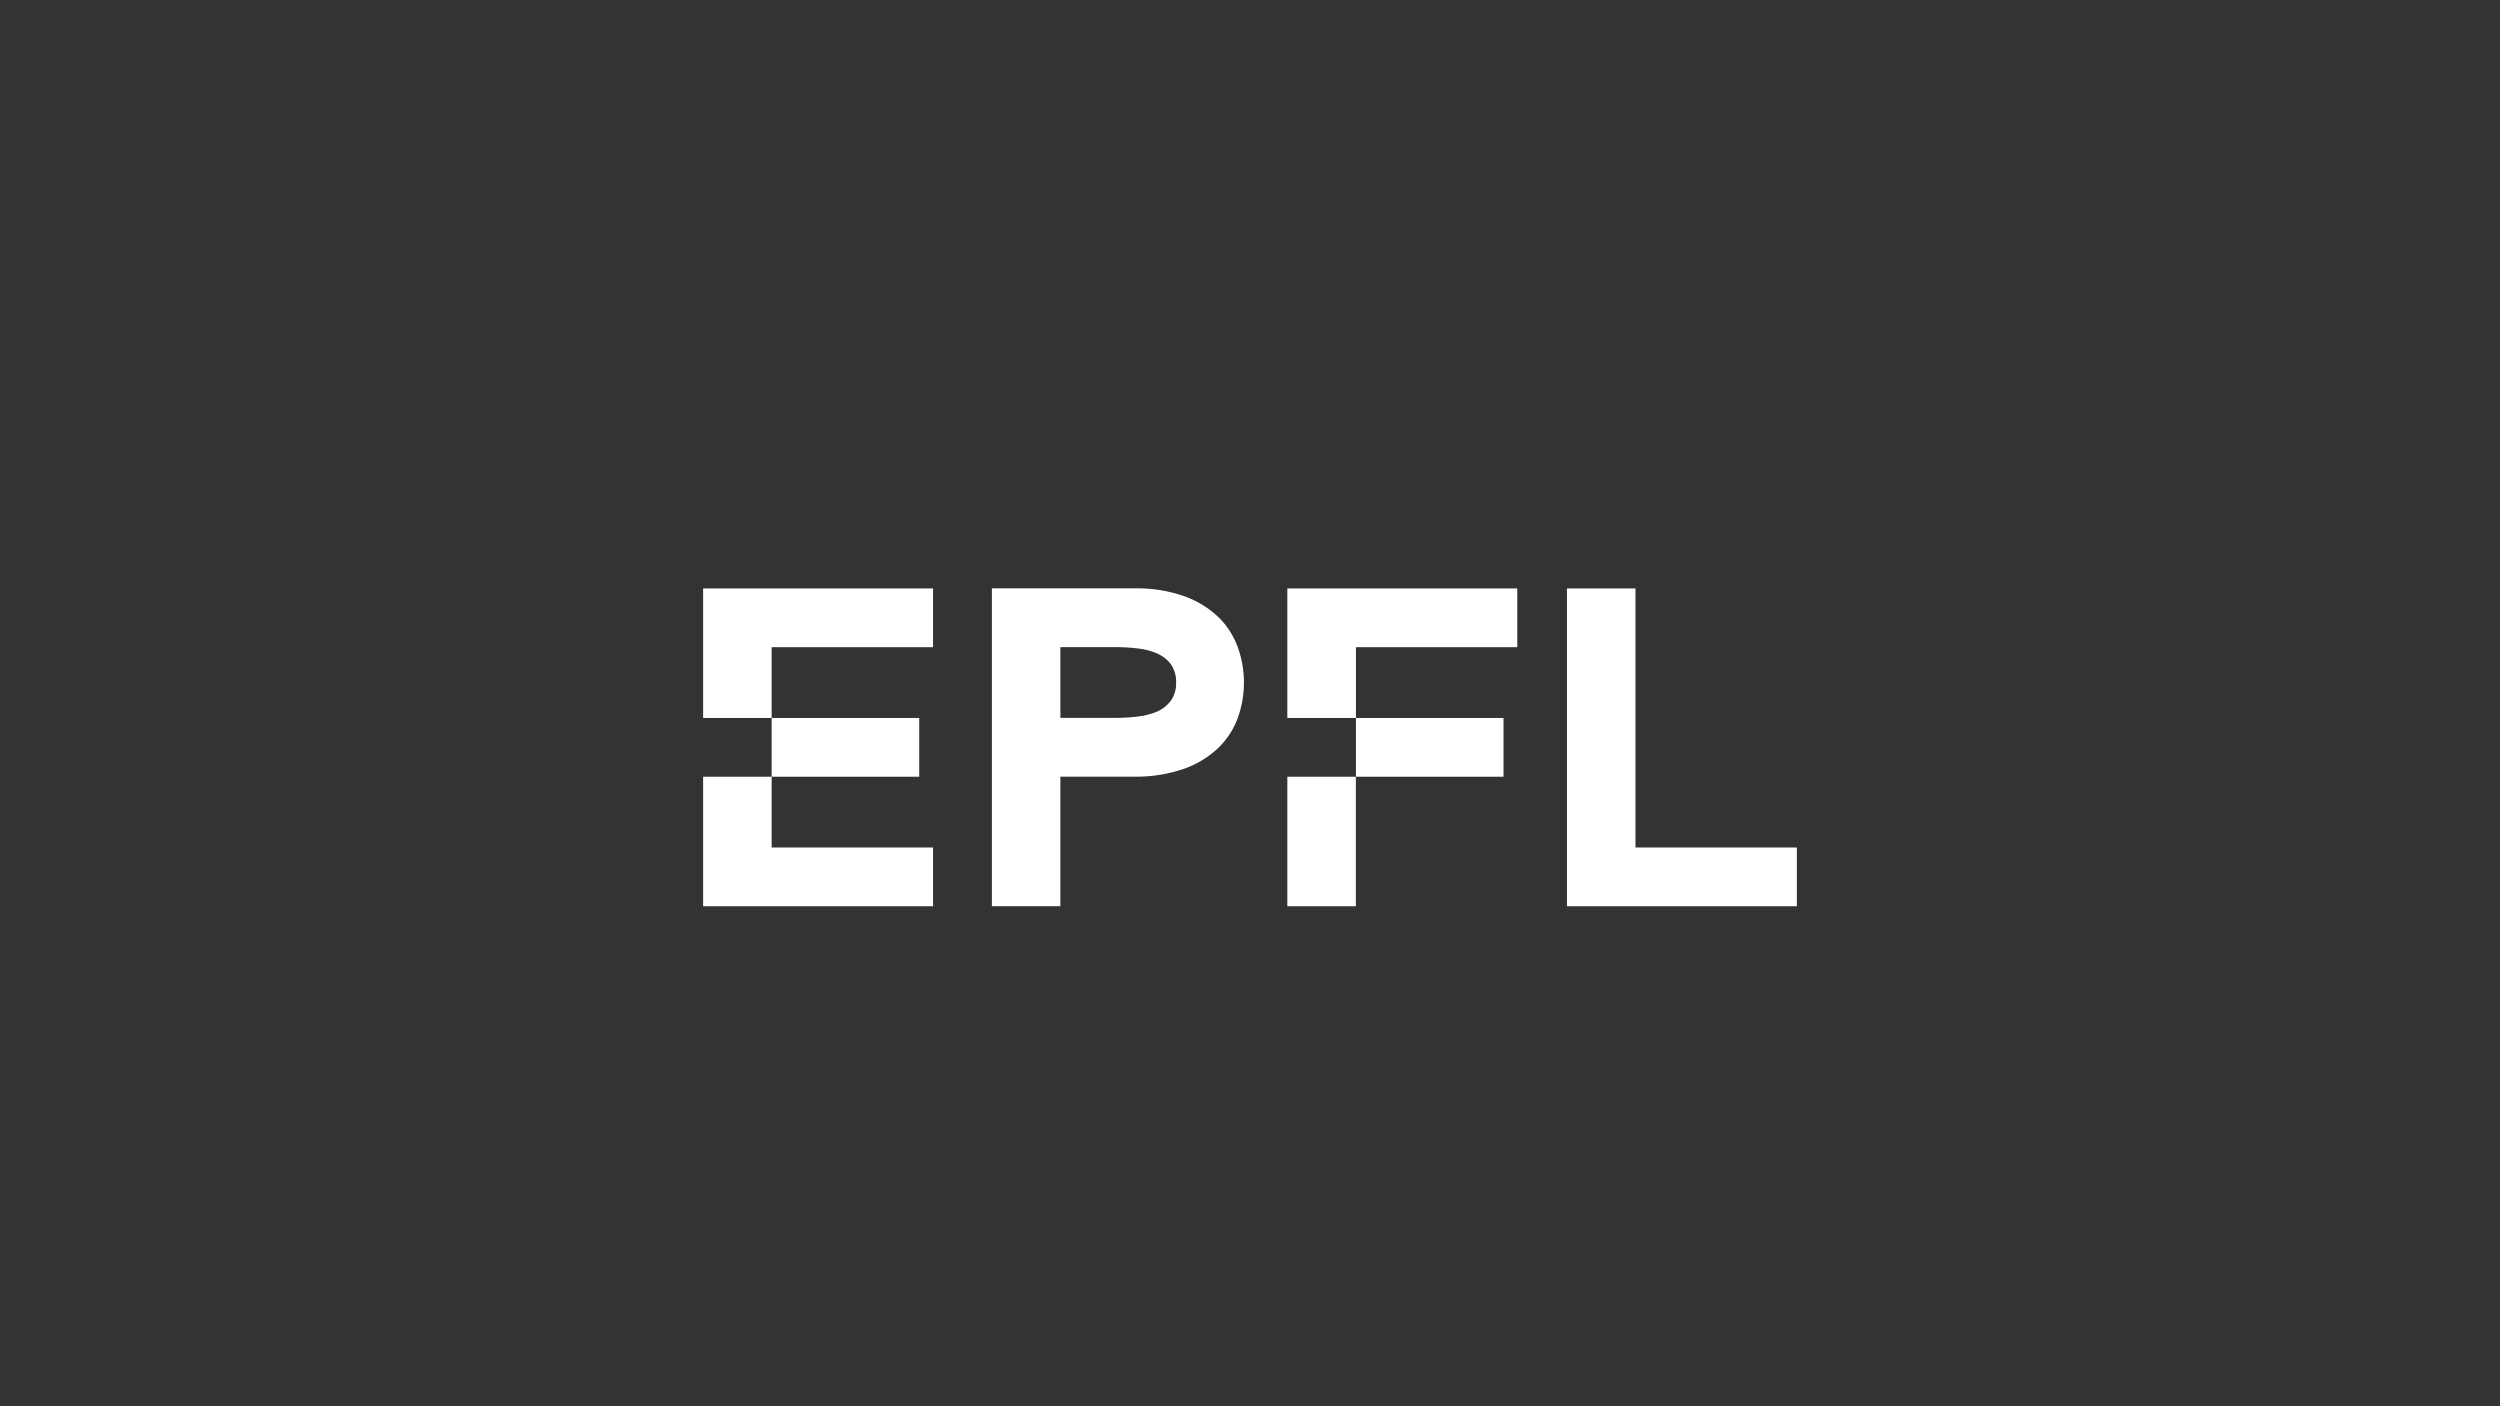 <?xml version="1.0" encoding="UTF-8"?>
<svg id="Logo" xmlns="http://www.w3.org/2000/svg" viewBox="0 0 320 180">
  <rect x="0" y="0" width="320" height="180" fill="#333333" stroke="none"/>
  <defs>
    <style>
      .cls-1 {
        fill: #fff;
        stroke-width: 0px;
      }
    </style>
  </defs>
  <polygon class="cls-1" points="90 91.9 98.77 91.9 98.77 82.84 119.43 82.84 119.43 75.32 90 75.32 90 91.9"/>
  <polygon class="cls-1" points="90 116 119.43 116 119.43 108.48 98.77 108.48 98.77 99.42 90 99.42 90 116"/>
  <rect class="cls-1" x="98.77" y="91.9" width="18.89" height="7.52"/>
  <path class="cls-1" d="M156.02,79.05c-1.25-1.2-2.73-2.12-4.36-2.71-2.09-.74-4.31-1.09-6.52-1.03h-18.18v40.68h8.77v-16.58h9.4c2.21.05,4.41-.3,6.49-1.03,1.64-.58,3.13-1.51,4.39-2.71,1.09-1.08,1.93-2.39,2.45-3.84,1.02-2.89,1.02-6.03,0-8.92-.52-1.46-1.35-2.78-2.45-3.87ZM149.87,89.69c-.45.6-1.05,1.08-1.73,1.38-.8.34-1.65.56-2.51.65-.98.12-1.97.17-2.96.17h-6.94v-9.06h6.95c.99,0,1.98.05,2.96.17.87.09,1.71.31,2.51.66.69.3,1.28.77,1.73,1.37.46.68.69,1.48.66,2.3.04.83-.19,1.66-.66,2.35Z"/>
  <polygon class="cls-1" points="209.34 108.48 209.34 75.32 200.57 75.32 200.57 116 230 116 230 108.48 209.34 108.48"/>
  <polygon class="cls-1" points="164.78 91.9 173.56 91.9 173.56 82.84 194.21 82.84 194.21 75.32 164.78 75.32 164.78 91.9"/>
  <rect class="cls-1" x="164.78" y="99.42" width="8.77" height="16.58"/>
  <rect class="cls-1" x="173.56" y="91.9" width="18.89" height="7.52"/>
</svg>